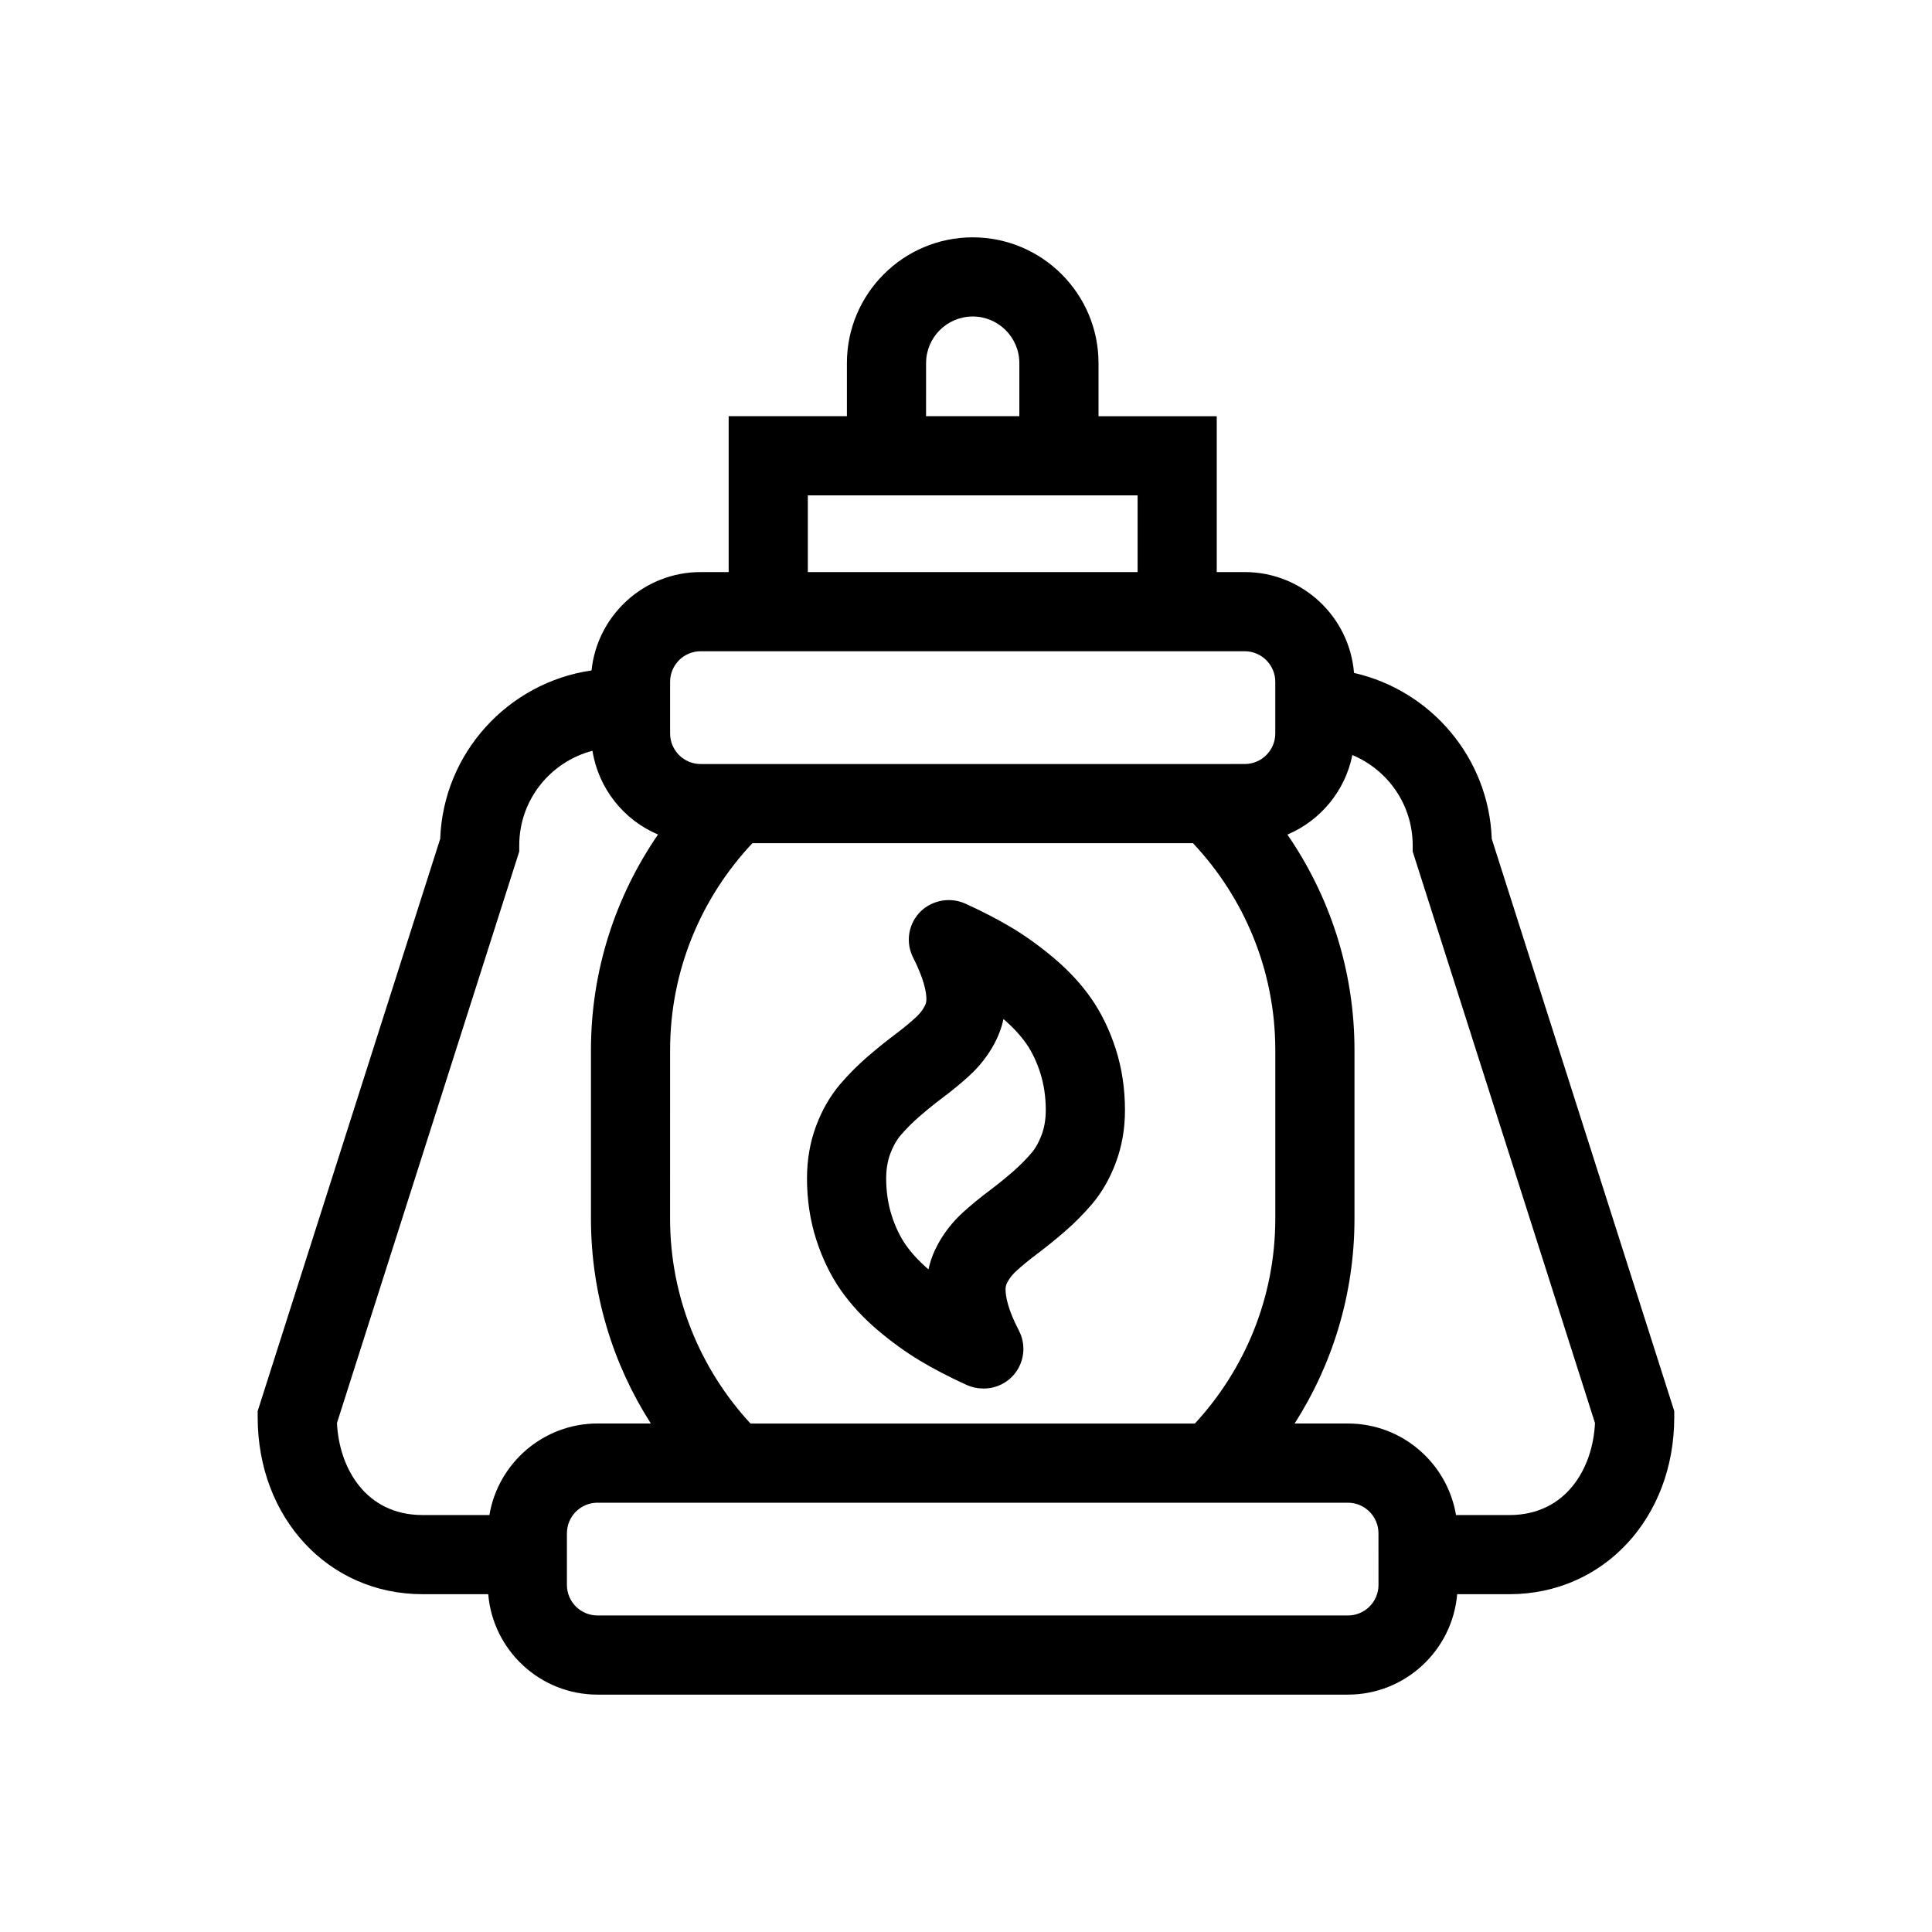<?xml version="1.0" encoding="UTF-8"?>
<!-- Uploaded to: ICON Repo, www.iconrepo.com, Generator: ICON Repo Mixer Tools -->
<svg fill="#000000" width="800px" height="800px" version="1.1" viewBox="144 144 512 512" xmlns="http://www.w3.org/2000/svg">
 <g>
  <path d="m539.33 366.3c-0.785-21.523-16.164-39.352-36.5-43.969-1.211-14.934-13.723-26.727-28.957-26.727h-7.422v-41.305h-31.332v-14.066c0-18.383-14.957-33.336-33.34-33.336-18.387 0-33.34 14.957-33.34 33.336v14.062h-31.336v41.309h-7.418c-15.02 0-27.41 11.445-28.922 26.066-22.102 3.215-39.273 21.844-40.105 44.625l-48.371 151.65v1.633c0 26.734 18.773 46.898 43.668 46.898h17.43c1.25 14.887 13.75 26.617 28.953 26.617h198.87c15.203 0 27.699-11.73 28.957-26.617h13.855c24.898 0 43.672-20.16 43.672-46.898v-1.633zm-149.91-126.07c0-6.816 5.543-12.355 12.359-12.355s12.359 5.543 12.359 12.355v14.062h-24.723zm-31.336 35.047h87.391v20.328h-87.391zm-36.5 49.406c0-4.461 3.633-8.094 8.098-8.094h144.19c4.457 0 8.09 3.633 8.09 8.094v13.699c0 4.461-3.633 8.09-8.09 8.09l-144.19 0.004c-4.465 0-8.098-3.629-8.098-8.09zm0 97.617c0-21.211 8.312-40.492 21.812-54.844h116.76c13.5 14.352 21.812 33.633 21.812 54.844v44.633c0 20.953-8.105 40.02-21.309 54.316h-117.77c-13.207-14.297-21.312-33.363-21.312-54.316zm-47.887 123.2h-17.738c-14.957 0-22.102-12.367-22.656-24.395l48.305-151.45v-1.633c0-12.035 8.258-22.152 19.398-25.055 1.602 10.016 8.301 18.352 17.375 22.191-11.188 16.27-17.773 35.934-17.773 57.133v44.633c0 19.977 5.828 38.613 15.867 54.316h-14.129c-14.387 0.008-26.336 10.52-28.648 24.254zm235.62 18.527c0 4.461-3.633 8.09-8.098 8.09h-198.88c-4.465 0-8.098-3.629-8.098-8.09v-13.699c0-4.461 3.633-8.094 8.098-8.094h198.87c4.465 0 8.098 3.633 8.098 8.094zm34.715-18.527h-14.172c-2.309-13.738-14.254-24.254-28.641-24.254h-14.129c10.039-15.703 15.863-34.34 15.863-54.316v-44.625c0-21.195-6.586-40.863-17.777-57.129 8.742-3.703 15.305-11.559 17.211-21.078 9.379 3.902 15.992 13.16 15.992 23.938v1.633l48.309 151.45c-0.559 12.02-7.695 24.387-22.656 24.387z"/>
  <path d="m366.82 485.9c2.633 3.773 5.945 7.356 9.844 10.656 3.644 3.086 7.394 5.789 11.156 8.055 3.621 2.172 7.773 4.324 12.34 6.41 1.34 0.613 2.742 0.918 4.133 0.941 0.145 0.004 0.285 0.008 0.43 0.008 3.152 0 6.199-1.426 8.223-3.977 2.566-3.25 2.988-7.703 1.074-11.375-2.922-5.594-3.539-9.047-3.539-10.957 0-0.656 0.148-1.223 0.484-1.852 0.594-1.102 1.359-2.074 2.344-2.965 1.605-1.465 3.426-2.961 5.41-4.449 2.41-1.812 4.809-3.742 7.352-5.934 2.644-2.285 5.094-4.75 7.32-7.356 2.652-3.125 4.785-6.859 6.34-11.066 1.59-4.262 2.398-8.918 2.398-13.828 0-5.676-0.816-11.121-2.438-16.191-1.613-5.027-3.805-9.547-6.508-13.426-2.617-3.762-5.926-7.352-9.836-10.648-3.613-3.066-7.359-5.773-11.172-8.07-3.633-2.176-7.785-4.328-12.34-6.402-1.289-0.59-2.644-0.895-3.988-0.938-3.102-0.109-6.309 1.145-8.453 3.629-2.777 3.223-3.336 7.801-1.41 11.594 2.914 5.746 3.523 9.188 3.523 11.07 0 0.656-0.148 1.23-0.484 1.852-0.582 1.09-1.352 2.059-2.348 2.965-1.605 1.465-3.422 2.961-5.414 4.449-2.457 1.848-4.93 3.844-7.344 5.926-2.629 2.277-5.086 4.746-7.312 7.356-2.637 3.109-4.777 6.832-6.356 11.082-1.586 4.269-2.387 8.922-2.387 13.824 0 5.684 0.82 11.129 2.441 16.191 1.625 5.035 3.812 9.559 6.516 13.426zm13.105-36.141c0.727-1.949 1.629-3.57 2.672-4.797 1.523-1.785 3.223-3.496 5.051-5.082 2.051-1.773 4.144-3.461 6.207-5.016 2.519-1.883 4.859-3.812 6.961-5.731 2.734-2.492 4.984-5.363 6.688-8.527 1.125-2.098 1.941-4.285 2.422-6.543 2.457 2.098 4.484 4.285 6.039 6.504 1.512 2.164 2.766 4.797 3.734 7.828 0.953 2.992 1.441 6.293 1.441 9.797 0 2.406-0.363 4.59-1.086 6.527-0.711 1.938-1.613 3.551-2.652 4.777-1.523 1.781-3.223 3.488-5.047 5.07-2.164 1.863-4.207 3.512-6.234 5.031-2.508 1.883-4.844 3.805-6.941 5.715-2.727 2.484-4.984 5.359-6.684 8.523-1.133 2.098-1.949 4.293-2.441 6.559-2.445-2.086-4.477-4.281-6.039-6.519-1.504-2.152-2.758-4.781-3.727-7.816-0.957-2.988-1.445-6.285-1.445-9.797 0.008-2.394 0.371-4.586 1.082-6.504z"/>
 </g>
</svg>